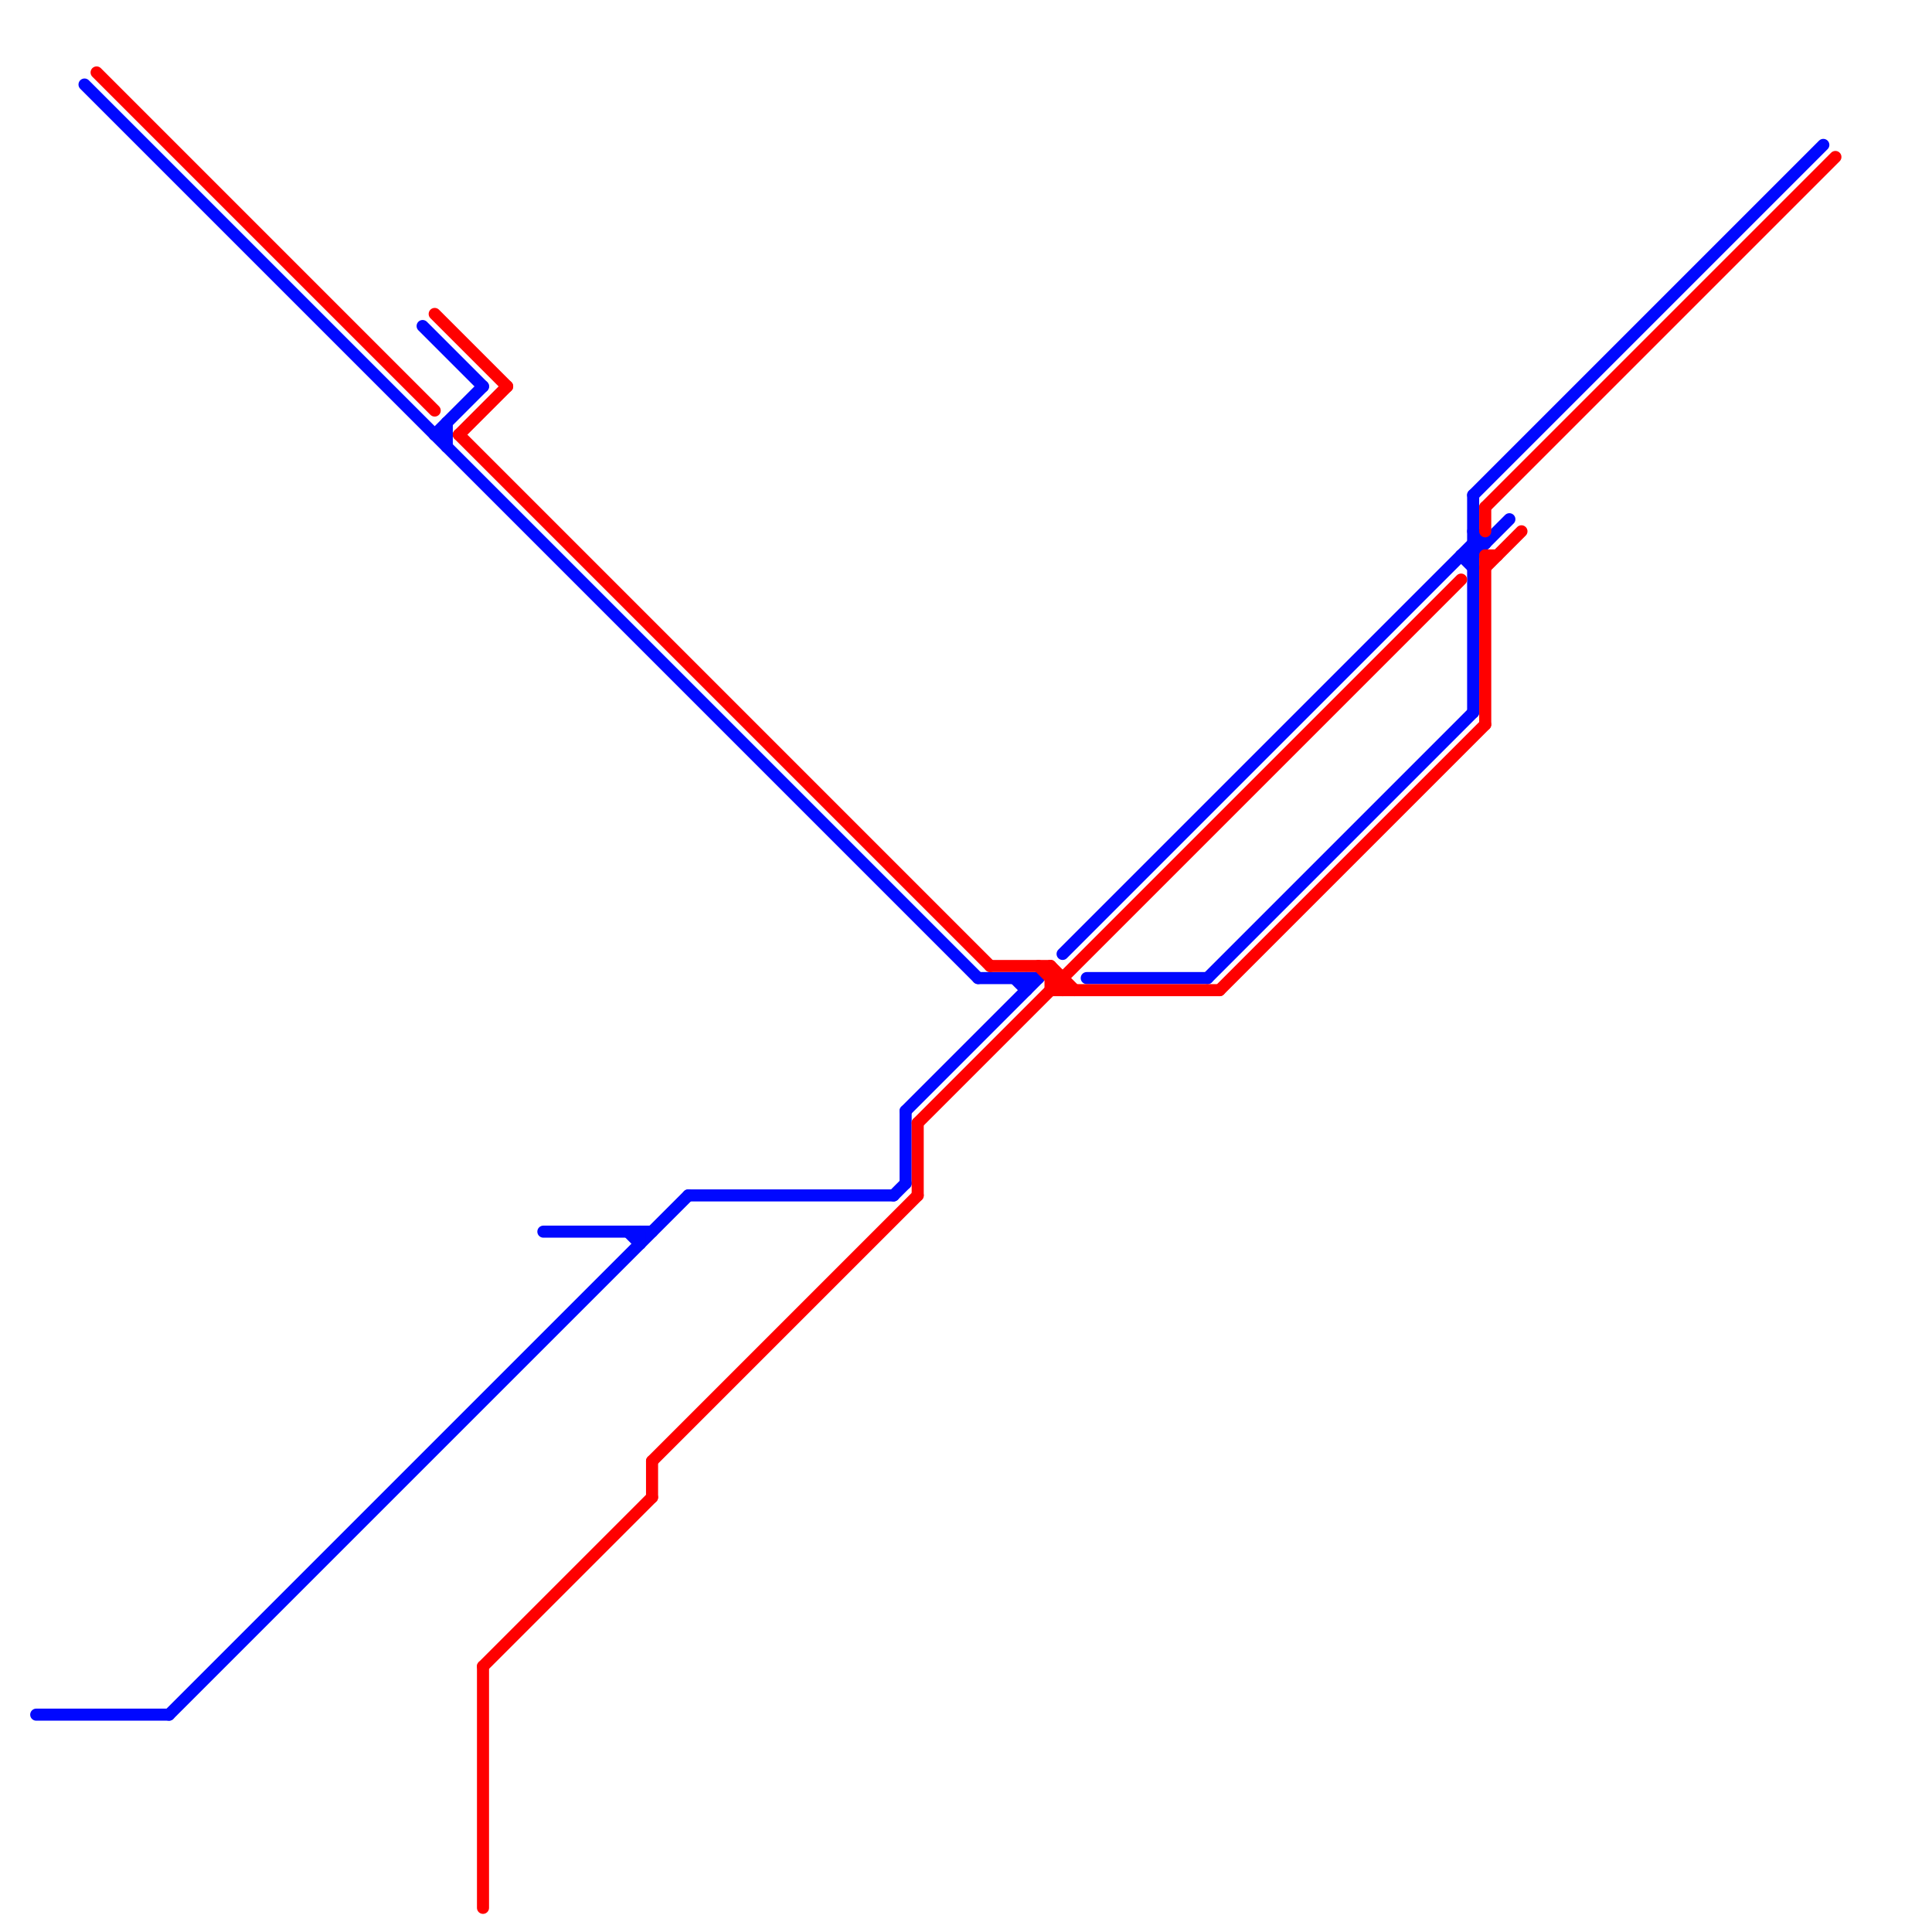 
<svg version="1.1" xmlns="http://www.w3.org/2000/svg" viewBox="0 0 160 160">
<style>text { font: 1px Helvetica; font-weight: 600; white-space: pre; dominant-baseline: central; } line { stroke-width: 1; fill: none; stroke-linecap: round; stroke-linejoin: round; } .c0 { stroke: #0008ff } .c1 { stroke: #ff0000 }</style><defs><g id="wm-xf"><circle r="1.2" fill="#000"/><circle r="0.9" fill="#fff"/><circle r="0.6" fill="#000"/><circle r="0.3" fill="#fff"/></g><g id="wm"><circle r="0.6" fill="#000"/><circle r="0.3" fill="#fff"/></g></defs><line class="c0" x1="35" y1="27" x2="40" y2="32"/><line class="c0" x1="74" y1="99" x2="75" y2="98"/><line class="c0" x1="45" y1="102" x2="54" y2="102"/><line class="c0" x1="121" y1="46" x2="122" y2="47"/><line class="c0" x1="122" y1="41" x2="122" y2="59"/><line class="c0" x1="88" y1="79" x2="122" y2="45"/><line class="c0" x1="100" y1="81" x2="122" y2="59"/><line class="c0" x1="122" y1="41" x2="151" y2="12"/><line class="c0" x1="14" y1="142" x2="57" y2="99"/><line class="c0" x1="37" y1="35" x2="37" y2="37"/><line class="c0" x1="122" y1="46" x2="125" y2="43"/><line class="c0" x1="57" y1="99" x2="74" y2="99"/><line class="c0" x1="3" y1="142" x2="14" y2="142"/><line class="c0" x1="75" y1="92" x2="86" y2="81"/><line class="c0" x1="121" y1="46" x2="122" y2="46"/><line class="c0" x1="85" y1="81" x2="85" y2="82"/><line class="c0" x1="122" y1="44" x2="123" y2="45"/><line class="c0" x1="36" y1="36" x2="40" y2="32"/><line class="c0" x1="7" y1="7" x2="81" y2="81"/><line class="c0" x1="90" y1="81" x2="100" y2="81"/><line class="c0" x1="36" y1="36" x2="37" y2="36"/><line class="c0" x1="53" y1="102" x2="53" y2="103"/><line class="c0" x1="81" y1="81" x2="86" y2="81"/><line class="c0" x1="52" y1="102" x2="53" y2="103"/><line class="c0" x1="75" y1="92" x2="75" y2="98"/><line class="c0" x1="84" y1="81" x2="85" y2="82"/><line class="c0" x1="122" y1="45" x2="123" y2="45"/><line class="c1" x1="40" y1="138" x2="40" y2="158"/><line class="c1" x1="88" y1="81" x2="88" y2="82"/><line class="c1" x1="123" y1="47" x2="126" y2="44"/><line class="c1" x1="87" y1="80" x2="87" y2="82"/><line class="c1" x1="87" y1="81" x2="88" y2="81"/><line class="c1" x1="38" y1="36" x2="42" y2="32"/><line class="c1" x1="101" y1="82" x2="123" y2="60"/><line class="c1" x1="38" y1="36" x2="82" y2="80"/><line class="c1" x1="87" y1="80" x2="89" y2="82"/><line class="c1" x1="54" y1="121" x2="54" y2="124"/><line class="c1" x1="76" y1="93" x2="76" y2="99"/><line class="c1" x1="123" y1="46" x2="123" y2="60"/><line class="c1" x1="54" y1="121" x2="76" y2="99"/><line class="c1" x1="76" y1="93" x2="121" y2="48"/><line class="c1" x1="123" y1="46" x2="124" y2="46"/><line class="c1" x1="40" y1="138" x2="54" y2="124"/><line class="c1" x1="82" y1="80" x2="87" y2="80"/><line class="c1" x1="36" y1="26" x2="42" y2="32"/><line class="c1" x1="86" y1="80" x2="88" y2="82"/><line class="c1" x1="123" y1="42" x2="152" y2="13"/><line class="c1" x1="8" y1="6" x2="36" y2="34"/><line class="c1" x1="123" y1="42" x2="123" y2="44"/><line class="c1" x1="87" y1="82" x2="101" y2="82"/>
</svg>

